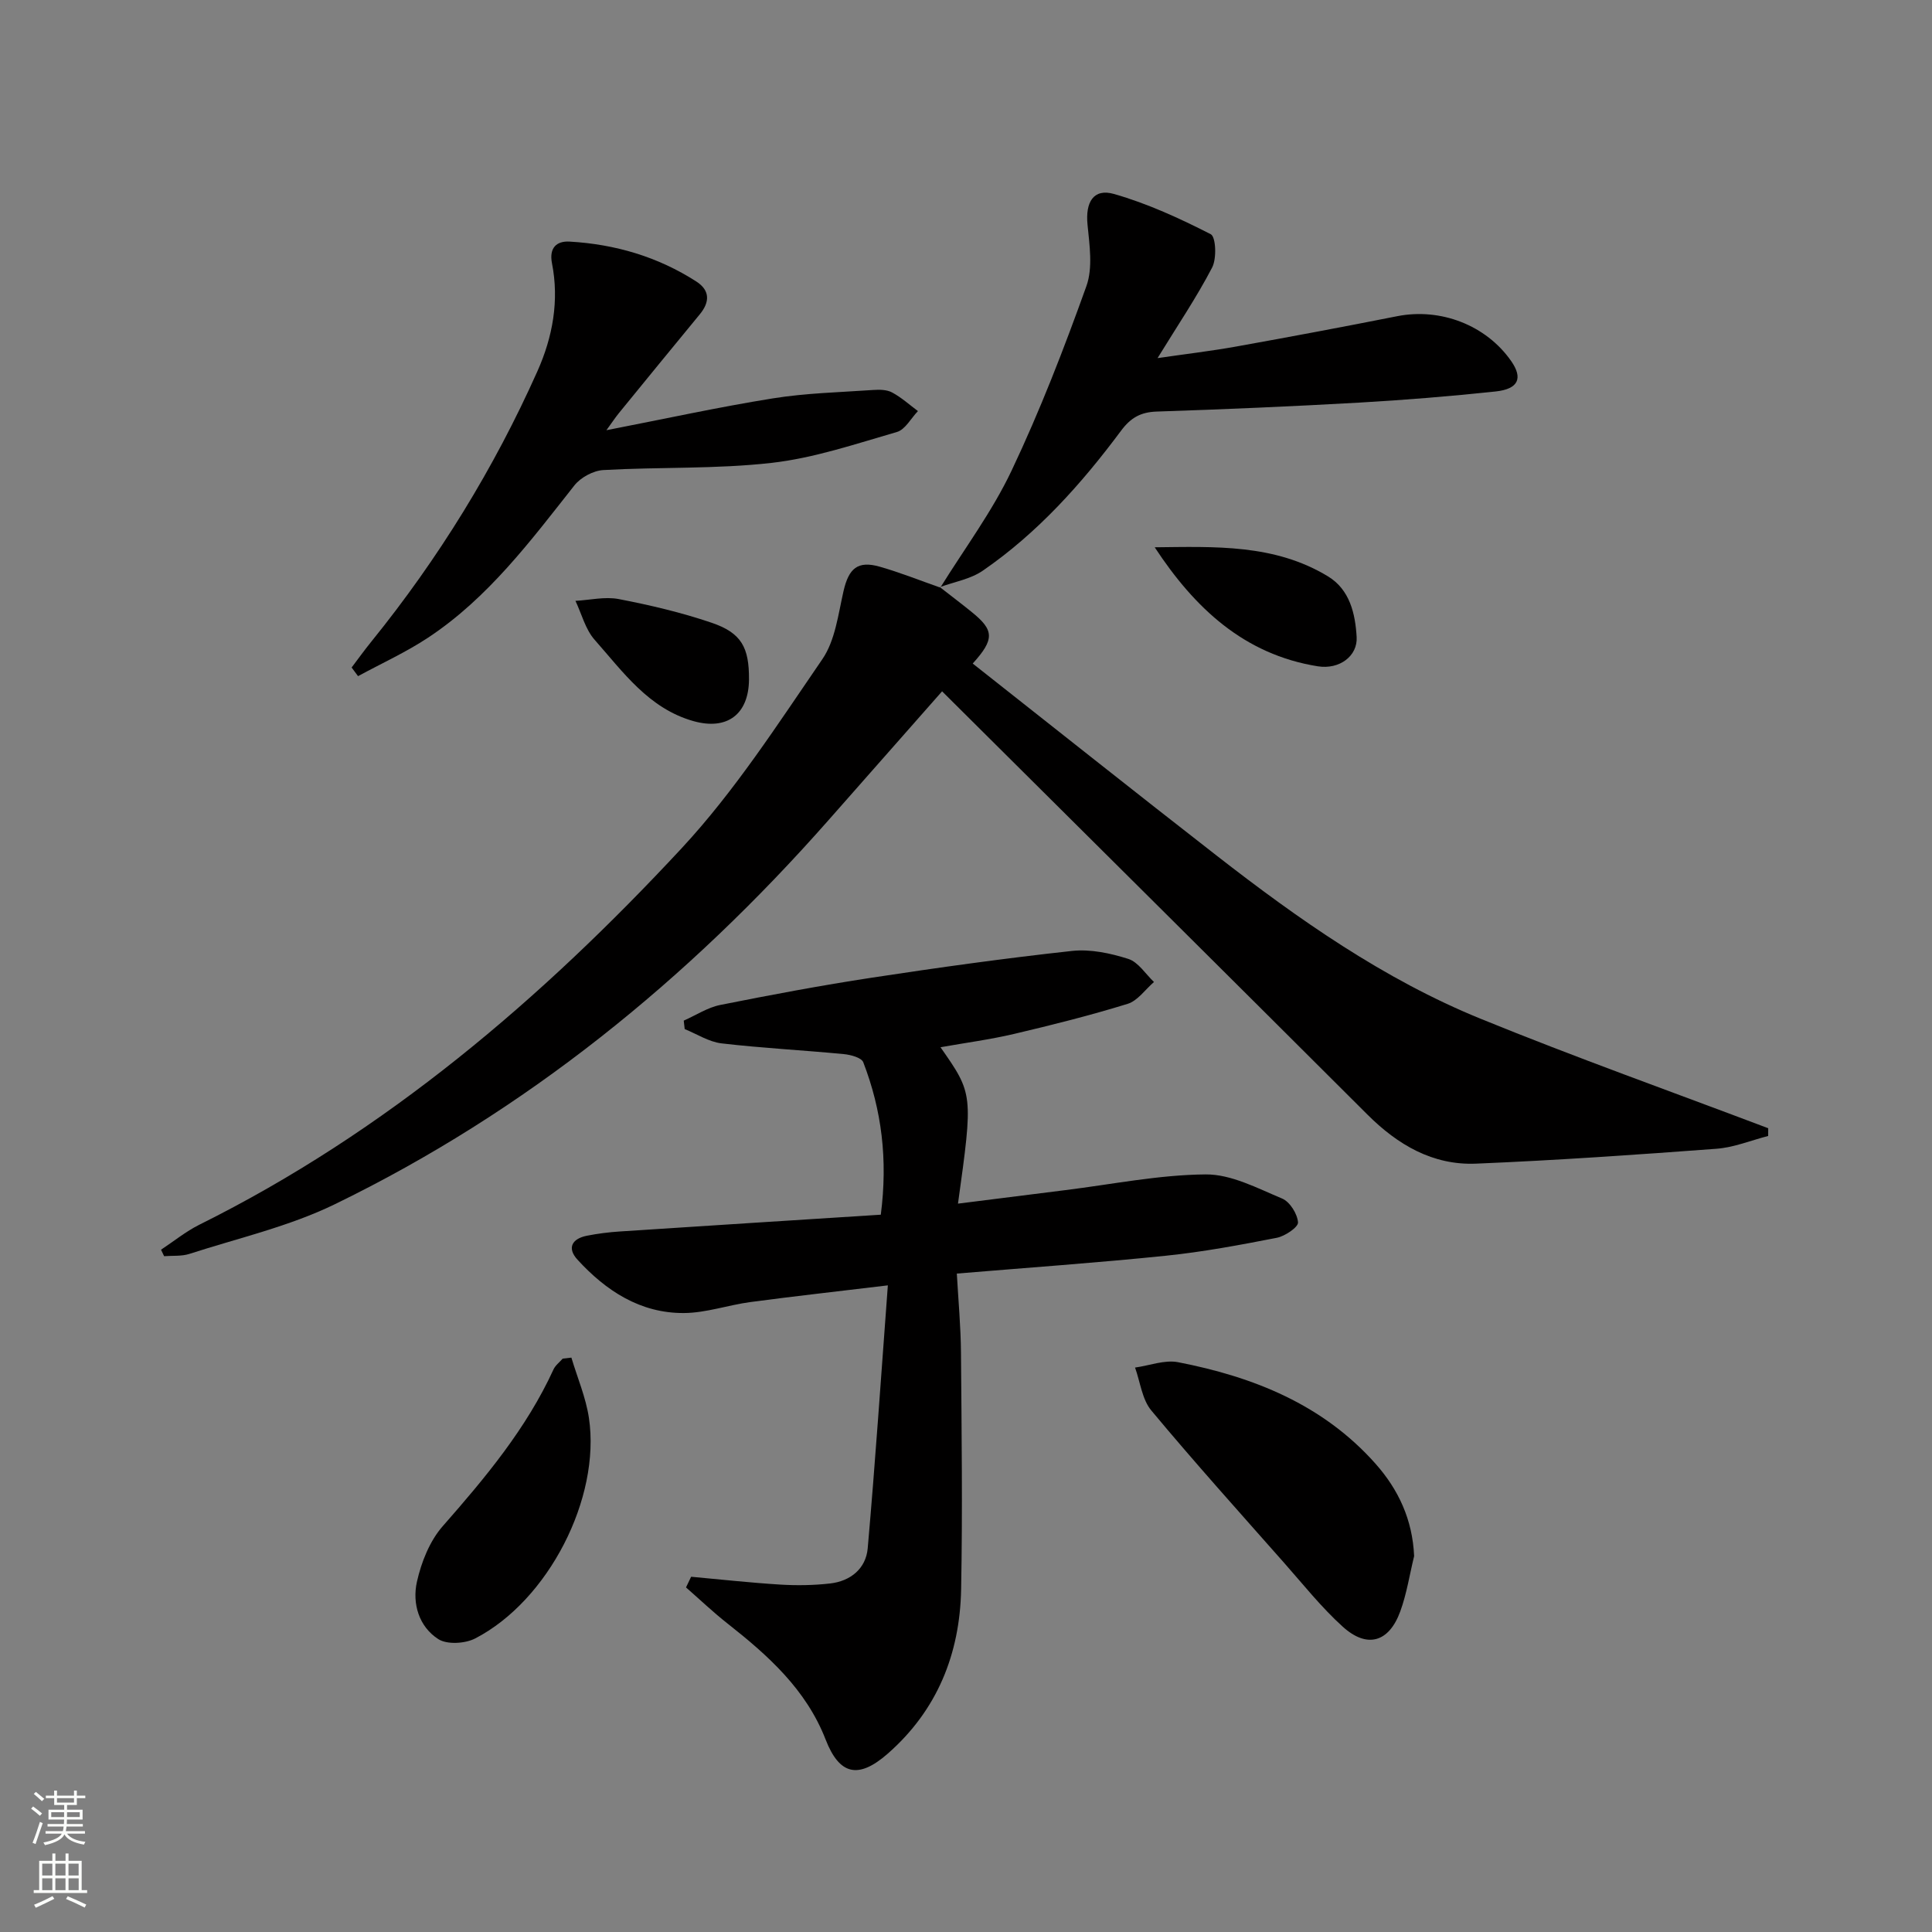 <svg enable-background="new 0 0 400 400" viewBox="0 0 400 400" xmlns="http://www.w3.org/2000/svg"><rect x="0" y="0" width="400" height="400" fill="#808080" stroke="none"/><g fill="#010000"><path d="m194.58 121.55c2.21 1.72 4.44 3.41 6.61 5.17 4.64 3.74 4.77 5.62.2 10.66 16.86 13.29 33.61 26.62 50.51 39.77 16.97 13.21 34.58 25.58 54.59 33.75 19.68 8.03 39.72 15.16 59.6 22.69 0 .53-.01 1.07-.01 1.6-3.57.92-7.1 2.38-10.71 2.65-16.57 1.24-33.16 2.39-49.77 3.08-8.96.37-16.22-3.9-22.5-10.17-29.21-29.16-58.51-58.24-88.05-87.62-8.46 9.6-16.02 18.19-23.6 26.77-29.05 32.93-62.58 60.21-102.18 79.45-9.45 4.59-19.97 6.99-30.04 10.25-1.63.53-3.49.34-5.25.48-.21-.45-.43-.89-.64-1.34 2.64-1.74 5.13-3.78 7.94-5.18 38.58-19.17 70.8-46.68 99.82-77.91 11.02-11.86 19.94-25.74 29.15-39.16 2.67-3.88 3.29-9.29 4.39-14.1 1.08-4.71 2.93-6.37 7.51-5.06 4.24 1.21 8.35 2.86 12.51 4.32.02.01-.08-.1-.08-.1z"/><path d="m194.72 216.82c6.77 9.68 6.77 9.68 3.62 32.38 7.53-.95 14.85-1.88 22.17-2.79 9.7-1.2 19.39-3.18 29.1-3.26 5.29-.05 10.72 2.86 15.85 5 1.59.67 3.15 3.16 3.28 4.93.07.99-2.68 2.85-4.38 3.19-7.63 1.49-15.31 2.93-23.03 3.72-14.18 1.46-28.4 2.45-43.23 3.69.31 5.55.82 10.97.86 16.4.13 16.33.34 32.66.03 48.99-.26 13.35-4.94 25.03-15.22 34.03-6.04 5.28-9.97 4.42-12.83-2.94-4.04-10.39-11.93-17.43-20.37-24.07-2.96-2.33-5.7-4.95-8.54-7.43.35-.74.7-1.47 1.06-2.21 6.14.56 12.27 1.24 18.42 1.62 3.44.21 6.95.16 10.37-.23 4.23-.49 7.4-3.09 7.77-7.28 1.57-17.83 2.77-35.69 4.17-54.44-10.52 1.27-19.51 2.26-28.48 3.46-4.6.62-9.15 2.24-13.73 2.27-9.03.06-16.14-4.59-22.05-11.05-2.2-2.4-1.15-4.33 1.92-4.95 2.27-.45 4.59-.74 6.9-.89 17.9-1.18 35.8-2.31 53.98-3.47 1.48-11.46.18-21.68-3.63-31.56-.37-.96-2.62-1.56-4.05-1.69-8.42-.81-16.89-1.24-25.29-2.22-2.62-.31-5.09-1.93-7.63-2.96-.07-.58-.14-1.17-.2-1.75 2.52-1.11 4.95-2.73 7.59-3.25 10.41-2.08 20.85-4.04 31.34-5.64 13.79-2.1 27.61-4.03 41.47-5.54 3.8-.41 7.94.47 11.64 1.65 2.07.66 3.57 3.13 5.32 4.78-1.81 1.56-3.38 3.89-5.47 4.53-7.74 2.39-15.63 4.37-23.53 6.23-4.96 1.16-10.02 1.83-15.2 2.75z"/><path d="m194.68 121.66c4.99-8.05 10.74-15.74 14.77-24.25 5.88-12.4 10.85-25.26 15.48-38.18 1.36-3.79.64-8.5.23-12.72-.46-4.63 1.21-7.58 5.52-6.34 6.91 1.98 13.57 5.04 19.99 8.32 1.07.55 1.26 5.04.29 6.9-3.2 6.15-7.11 11.93-11.3 18.75 5.88-.85 11.15-1.47 16.37-2.41 11.09-1.99 22.17-4.07 33.22-6.26 8.98-1.79 18.45 1.84 23.64 9.31 2.44 3.51 1.51 5.76-3.24 6.27-9.41 1-18.86 1.77-28.31 2.31-13.94.79-27.9 1.39-41.86 1.85-3.33.11-5.39 1.29-7.38 3.97-8.18 10.99-17.28 21.17-28.65 28.99-2.53 1.74-5.88 2.29-8.86 3.39-.01-.01.09.1.09.1z"/><path d="m72.8 138.2c1.37-1.81 2.69-3.65 4.12-5.41 13.88-17.16 25.36-35.81 34.35-55.94 3.15-7.06 4.54-14.58 3.01-22.35-.61-3.13.89-4.64 3.65-4.48 9.42.54 18.29 3.14 26.26 8.28 2.81 1.82 2.8 4.23.69 6.78-5.62 6.8-11.18 13.64-16.76 20.47-.7.86-1.32 1.8-2.57 3.52 12.11-2.35 23.23-4.79 34.46-6.59 6.85-1.1 13.85-1.26 20.79-1.74 1.3-.09 2.83-.07 3.91.52 1.92 1.03 3.58 2.54 5.34 3.85-1.44 1.49-2.63 3.83-4.36 4.33-8.55 2.47-17.14 5.39-25.91 6.39-11.53 1.31-23.25.83-34.87 1.49-2.08.12-4.69 1.53-5.99 3.18-9.08 11.51-17.86 23.3-30.29 31.52-4.58 3.03-9.65 5.33-14.5 7.97-.43-.6-.88-1.19-1.33-1.79z"/><path d="m292.78 322.18c-.94 3.83-1.53 7.79-2.88 11.47-2.34 6.39-6.87 7.7-11.91 3.13-4.41-3.99-8.16-8.72-12.11-13.19-9.24-10.46-18.58-20.84-27.51-31.56-1.92-2.3-2.29-5.89-3.37-8.89 2.98-.41 6.12-1.65 8.91-1.11 15.6 3.03 29.97 8.75 40.86 21 4.77 5.37 7.68 11.6 8.01 19.15z"/><path d="m118.3 281.08c1.24 4.16 2.99 8.23 3.63 12.48 2.48 16.63-8.42 37.84-23.54 45.66-2.09 1.08-5.81 1.31-7.63.15-4.05-2.59-5.44-7.41-4.44-11.88.91-4.07 2.65-8.45 5.35-11.52 8.81-10.03 17.31-20.19 22.93-32.45.39-.85 1.26-1.49 1.9-2.23.6-.07 1.2-.14 1.8-.21z"/><path d="m239.07 113.31c12.41-.13 24.81-.71 35.89 6.03 4.5 2.74 5.64 7.71 5.92 12.56.22 3.9-3.53 6.77-8.05 6.05-15.27-2.45-25.49-12.06-33.76-24.64z"/><path d="m155.07 140.69c-.05 7.2-4.53 10.58-11.53 8.6-9.24-2.62-14.54-10.17-20.43-16.83-1.91-2.16-2.68-5.34-3.97-8.06 2.99-.16 6.1-.92 8.96-.37 6.48 1.25 12.95 2.77 19.19 4.89 6.23 2.11 7.82 5.12 7.78 11.77z"/></g><path d="m6.44 374.46.42-.45c.65.47 1.27.95 1.85 1.44l-.45.49c-.65-.56-1.25-1.06-1.82-1.48m.93 7.33-.63-.26c.55-1.36 1.05-2.8 1.52-4.33.19.1.38.19.59.27-.46 1.29-.95 2.73-1.48 4.32m-.38-10.38.44-.42c.43.34 1.01.82 1.74 1.44l-.49.49c-.53-.51-1.09-1.01-1.69-1.51m2.5.35h1.72v-1.04h.59v1.04h3.52v-1.04h.59v1.04h1.75v.53h-1.75v1.42h-2.03v.97h3.22v2.03h-3.24c0 .35-.01.66-.03.93h3.32v.53h-3.37c-.03.27-.08.58-.15.94h3.96v.53h-3.71c.67.92 1.93 1.48 3.79 1.68-.13.24-.23.44-.29.59-2.13-.38-3.48-1.08-4.04-2.12-.43.97-1.77 1.72-4.03 2.23-.09-.19-.2-.37-.33-.55 2.1-.42 3.37-1.03 3.81-1.83h-3.36v-.53h3.58c.08-.29.13-.61.16-.94h-3.33v-.53h3.39c.02-.27.04-.58.04-.93h-3.23v-2.03h3.25v-.97h-2.07v-1.42h-1.73zm1.12 3.44v1h2.65c.01-.3.02-.44.01-.4v-.25-.35zm1.19-2h3.52v-.91h-3.52zm4.71 2h-2.63v.59c0 .15-.01.28-.01.4h2.64z" fill="#fbfcfa"/><path d="m13.56 383.74h.63v1.52h2.72v6.07h1.13v.6h-11.06v-.6h1.13v-6.07h2.73v-1.52h.63v1.52h2.1v-1.52zm-2.69 8.83.38.56c-1.24.63-2.53 1.25-3.85 1.85-.1-.21-.21-.42-.34-.63 1.36-.55 2.63-1.15 3.81-1.78m-2.13-4.27h2.1v-2.45h-2.1zm0 3.04h2.1v-2.46h-2.1zm2.72-3.04h2.1v-2.45h-2.1zm0 3.04h2.1v-2.46h-2.1zm6.07 3.6c-1.41-.71-2.7-1.3-3.86-1.78l.35-.56c1.45.62 2.75 1.19 3.84 1.72zm-1.25-9.09h-2.1v2.45h2.1zm-2.09 5.49h2.1v-2.46h-2.1z" fill="#fbfcfa"/></svg>